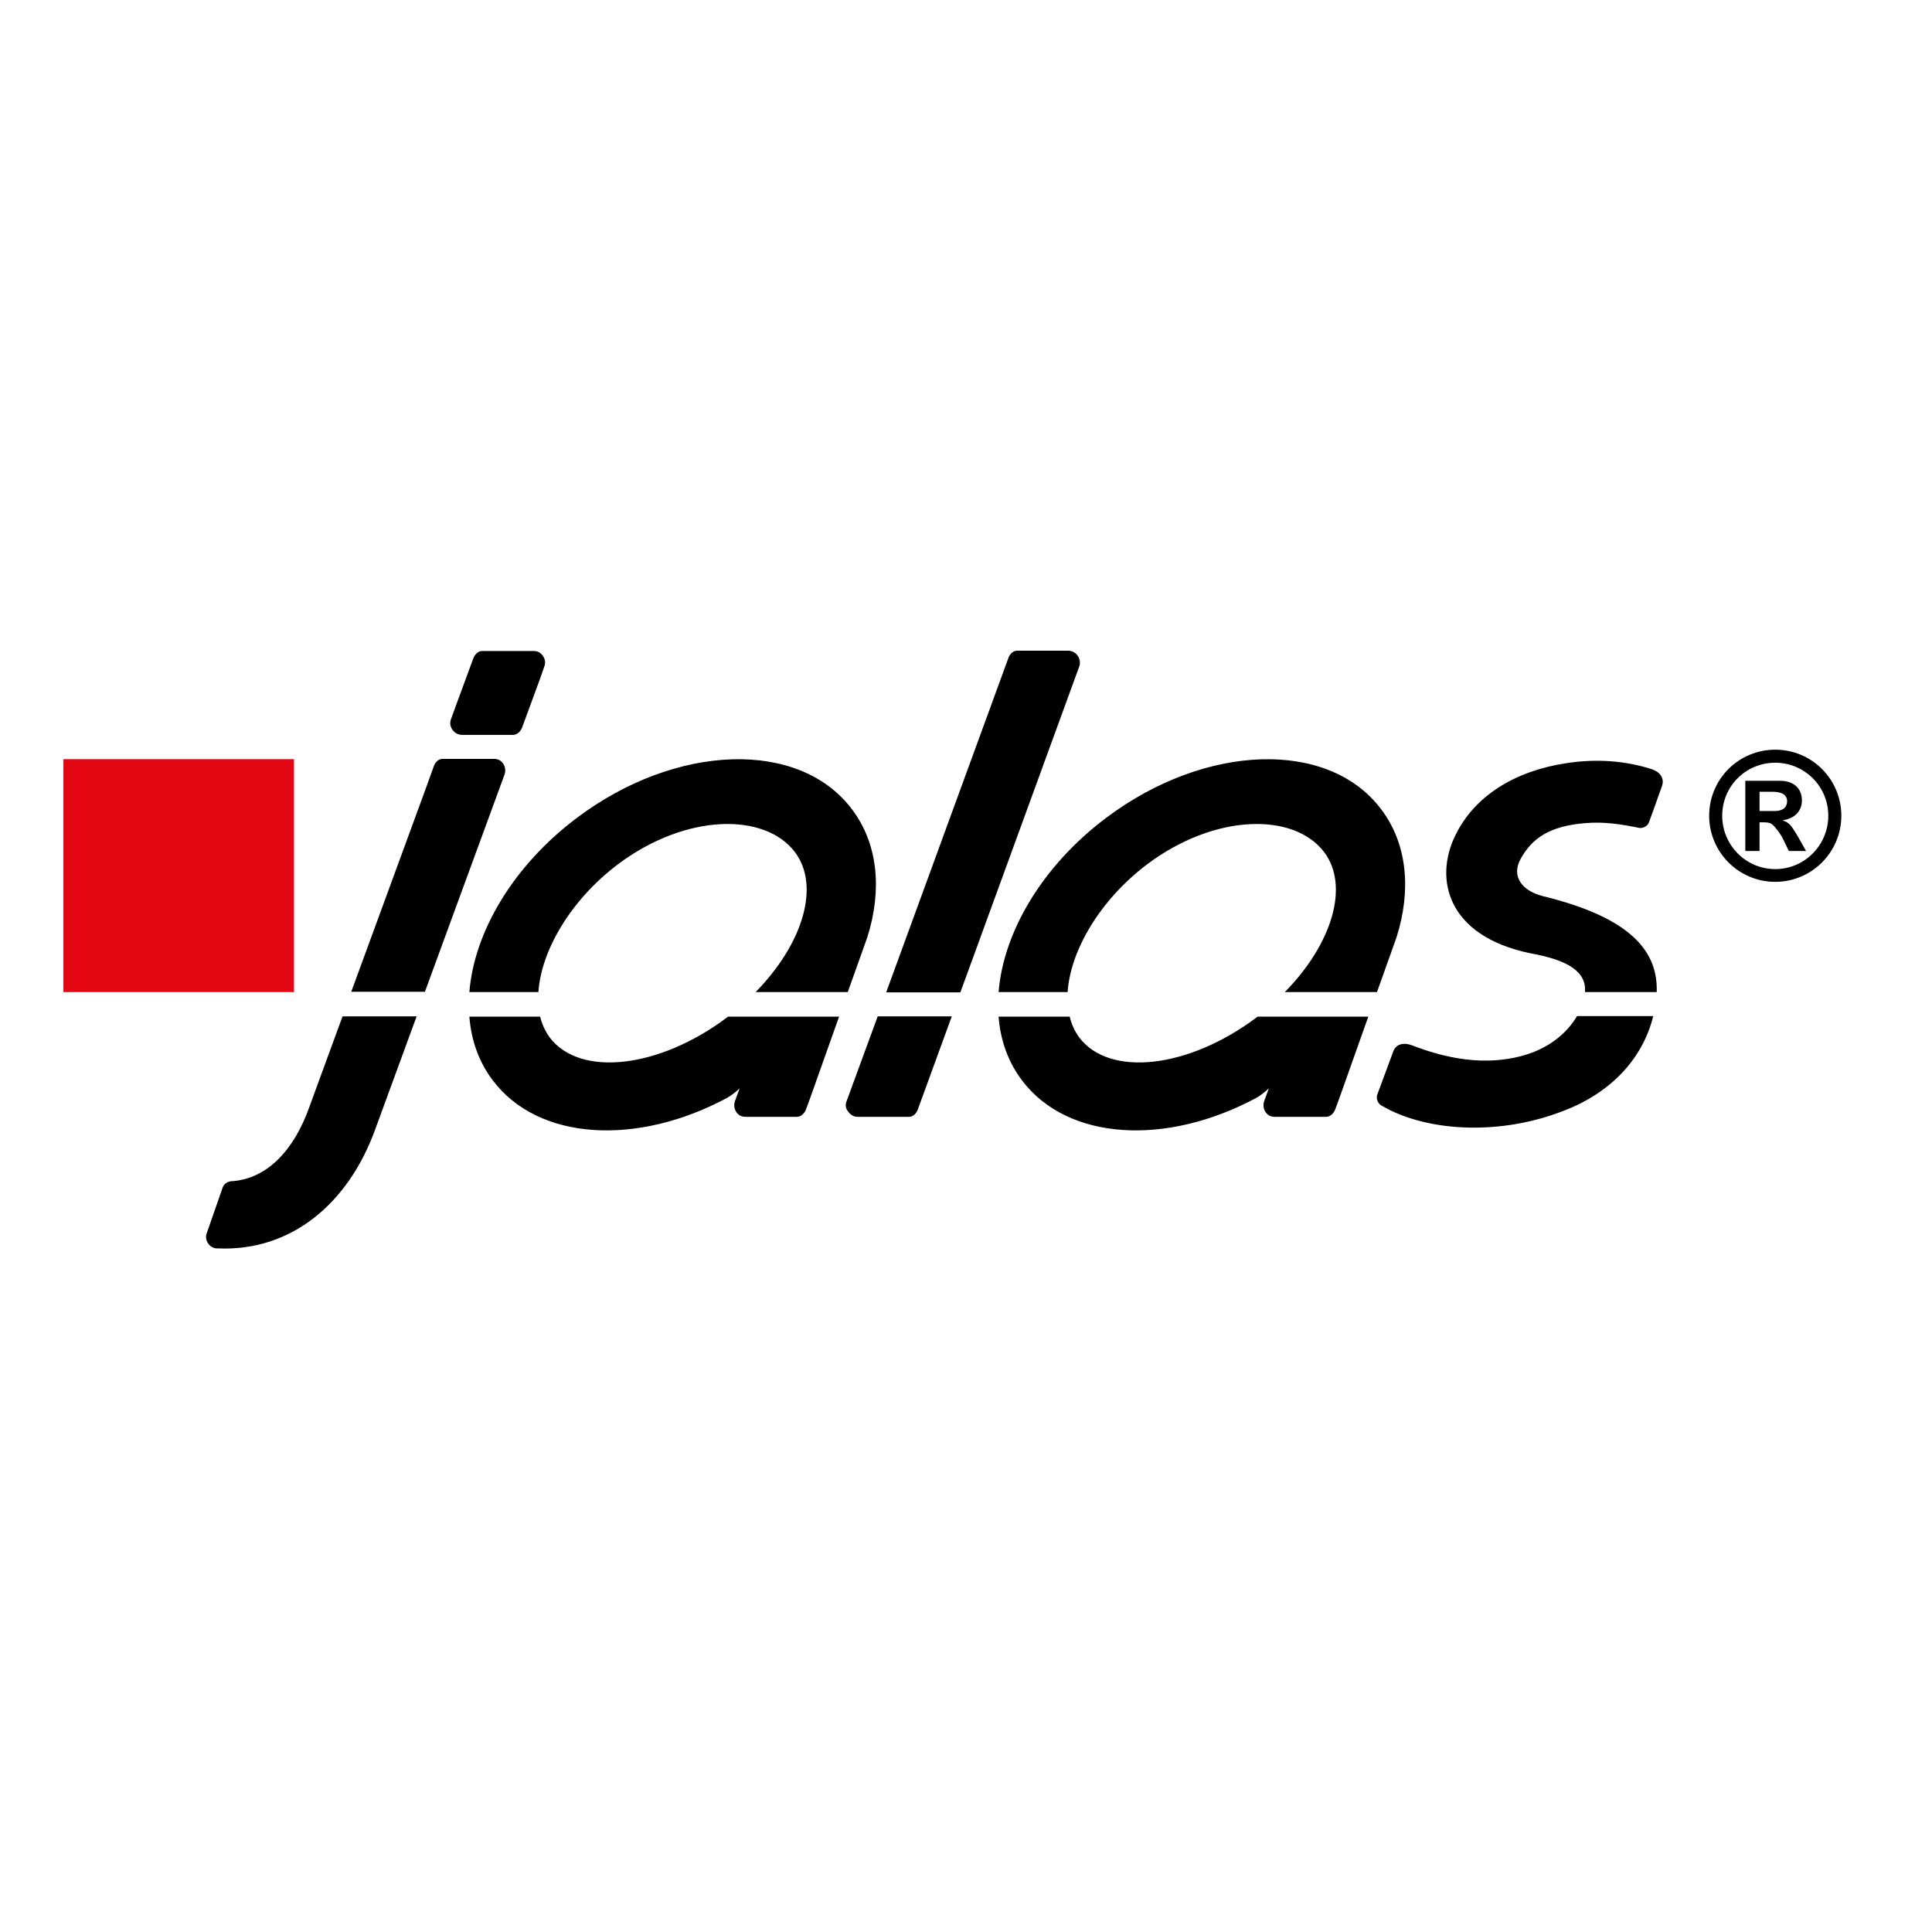 <?xml version="1.0" encoding="utf-8"?>
<!-- Generator: Adobe Illustrator 19.2.1, SVG Export Plug-In . SVG Version: 6.00 Build 0)  -->
<svg version="1.1" id="layer" xmlns="http://www.w3.org/2000/svg" xmlns:xlink="http://www.w3.org/1999/xlink" x="0px" y="0px"
	 viewBox="0 0 652 652" style="enable-background:new 0 0 652 652;" xml:space="preserve">
<style type="text/css">
	.st0{fill:#E30613;}
</style>
<rect x="21.4" y="256.2" class="st0" width="77.8" height="78.6"/>
<path d="M461.8,343l-9.8,27.6l-1.4,3.8c-0.5,1.3-1.6,2.4-2.9,2.5h-1.4h-16c-0.7,0-1.3-0.1-1.9-0.4c-0.5-0.3-1-0.7-1.3-1.2
	c-0.7-1-0.9-2.4-0.5-3.6l1.6-4.4c0,0-1.4,1.3-2.4,2c-0.7,0.5-1.4,1-2,1.3c-30.3,16.2-63.5,14.4-78.9-6c-4.7-6.2-7.3-13.6-7.9-21.5
	H361c0.6,2.6,1.7,4.9,3.2,7c10.2,13.5,36.9,10.5,59.8-6.7l0.4-0.3H461.8z M471.3,316.3l-6.6,18.5h-31.1
	c15.9-16.2,21.9-35.7,13.3-47.2c-10.2-13.5-36.9-13.1-59.8,4.1c-16,12.1-25.9,29.2-26.8,43.1h-23.3c1.6-20.1,14.6-42.5,36.3-58.8
	c33.5-25.2,75.1-26.5,92.8-2.9C475,284.8,476.3,300.5,471.3,316.3 M283.2,343l-9.8,27.6l-1.4,3.8c-0.5,1.3-1.6,2.4-2.9,2.5h-1.4h-16
	c-0.7,0-1.3-0.1-1.9-0.4c-0.5-0.3-1-0.7-1.3-1.2c-0.7-1-0.9-2.4-0.5-3.6l1.6-4.4c0,0-1.4,1.3-2.4,2c-0.7,0.5-1.4,1-2,1.3
	c-30.3,16.2-63.5,14.4-78.9-6c-4.7-6.2-7.3-13.6-7.9-21.5h23.9c0.6,2.6,1.7,4.9,3.2,7c10.2,13.5,36.9,10.5,59.8-6.7l0.4-0.3H283.2z
	 M292.7,316.3l-6.6,18.5H255c15.9-16.2,21.9-35.7,13.3-47.2c-10.2-13.5-36.9-13.1-59.8,4.1c-16,12.1-25.9,29.2-26.8,43.1h-23.3
	c1.6-20.1,14.6-42.5,36.3-58.8c33.5-25.2,75.1-26.5,92.8-2.9C296.4,284.8,297.7,300.5,292.7,316.3 M299.1,334.8l41.3-113
	c0.5-1.2,1.6-2.2,2.8-2.2l17.3,0c0.7,0,1.3,0.2,1.9,0.5c0.5,0.3,1,0.7,1.3,1.2c0.7,1,0.9,2.2,0.6,3.4l-40.2,110.2H299.1z
	 M285.6,371.9l10.6-28.9h25l-11.6,31.8c-0.6,1.2-1.6,2.1-2.8,2.1l-17.3,0c-0.7,0-1.3-0.1-1.9-0.5c-0.5-0.3-1-0.7-1.3-1.2
	C285.5,374.3,285.2,373.1,285.6,371.9 M118.5,334.8l25.3-69l2.7-7.5c0.5-1.2,1.6-2.2,2.8-2.2l17.3,0c0.7,0,1.3,0.1,1.9,0.4
	c0.5,0.3,1,0.7,1.3,1.2c0.7,1,0.9,2.4,0.5,3.6l-26.9,73.4H118.5z M73.5,421.3l-0.5,0c-1.1-0.1-2.1-0.7-2.7-1.6
	c-0.4-0.5-0.6-1.1-0.7-1.6c-0.1-0.6-0.1-1.3,0.2-2l5.4-15.5c0.5-1.2,1.7-1.9,3.1-2l0.3,0c11.2-0.9,20.5-9.9,25.9-25.3l11.1-30.3h25
	l-14,38.2C117.6,406,98.4,422.4,73.5,421.3 M183.7,224.9c0.5-1.3,0.2-2.6-0.5-3.6c-0.4-0.5-0.8-0.9-1.3-1.2
	c-0.6-0.3-1.2-0.4-1.9-0.4l-17.3,0c-1.3,0-2.4,1.1-2.9,2.3l-6,16.3l-1.6,4.4c-0.5,1.3-0.2,2.6,0.5,3.6c0.4,0.5,0.8,0.9,1.3,1.2
	c0.6,0.3,1.2,0.5,1.9,0.5h17.4c1.2-0.1,2.2-1,2.8-2.2l6.1-16.6L183.7,224.9z M557.9,343c-3.6,14.5-14.5,25.9-30.3,31.9
	c-20.8,8.1-43.6,7-58.4-0.2l-3-1.6c-1.2-0.7-1.9-2.3-1.4-3.7l5.4-14.6c0.2-0.6,0.6-1.2,1.1-1.6c0.4-0.4,1-0.7,1.6-0.8
	c1.2-0.3,2.3-0.1,3.7,0.4c10.3,4,24.7,7.6,39.1,2.9c7.6-2.5,13.3-7.3,16.5-12.8H557.9z M528.3,257.6c10.7-1.7,20.5-0.8,29.2,2
	c1.3,0.5,2.2,1,2.9,2c0.4,0.5,0.6,1.1,0.7,1.7c0.1,0.6,0,1.3-0.2,1.9l-3.1,8.7l-1.4,3.8c-0.5,1.1-1.9,1.9-3.2,1.7
	c-5.8-1.2-11.9-2.2-18.4-1.6c-11.8,1-17.7,5-21.6,12c-3.3,5.9,0.4,10.8,7.4,12.6c30.8,7.5,38.9,19.3,38.5,32.4h-24.2
	c0.5-6.9-5.7-10.8-18.5-13.1c-28.2-5.9-32.4-25.2-25.3-39.7C497.6,268.5,511.4,260.2,528.3,257.6 M621.4,275.3
	c0,12.3-10,22.3-22.3,22.3s-22.3-10-22.3-22.3c0-12.4,10-22.3,22.3-22.3S621.4,262.9,621.4,275.3 M581.2,275.3c0,9.9,8,18,17.9,18
	c9.9,0,17.9-8.1,17.9-18c0-9.9-8-17.9-17.9-17.9C589.2,257.4,581.2,265.3,581.2,275.3 M603.7,287.2l-1.9-3.9
	c-0.8-1.7-2.3-3.7-3.2-4.6c-0.9-1-1.8-1.2-3.9-1.2h-0.9v9.7h-4.8v-23.7h11.7c5,0,7.4,2.9,7.4,6.6c0,3.6-2.4,6.1-6.4,6.7v0.1
	c2,0.7,2.7,1.4,5.1,5.5l2.7,4.8H603.7z M598.8,273.7c3.3,0,4.3-1.6,4.3-3.3c0-2.1-1.7-3.2-4.9-3.2h-4.4v6.5H598.8z"/>
</svg>
